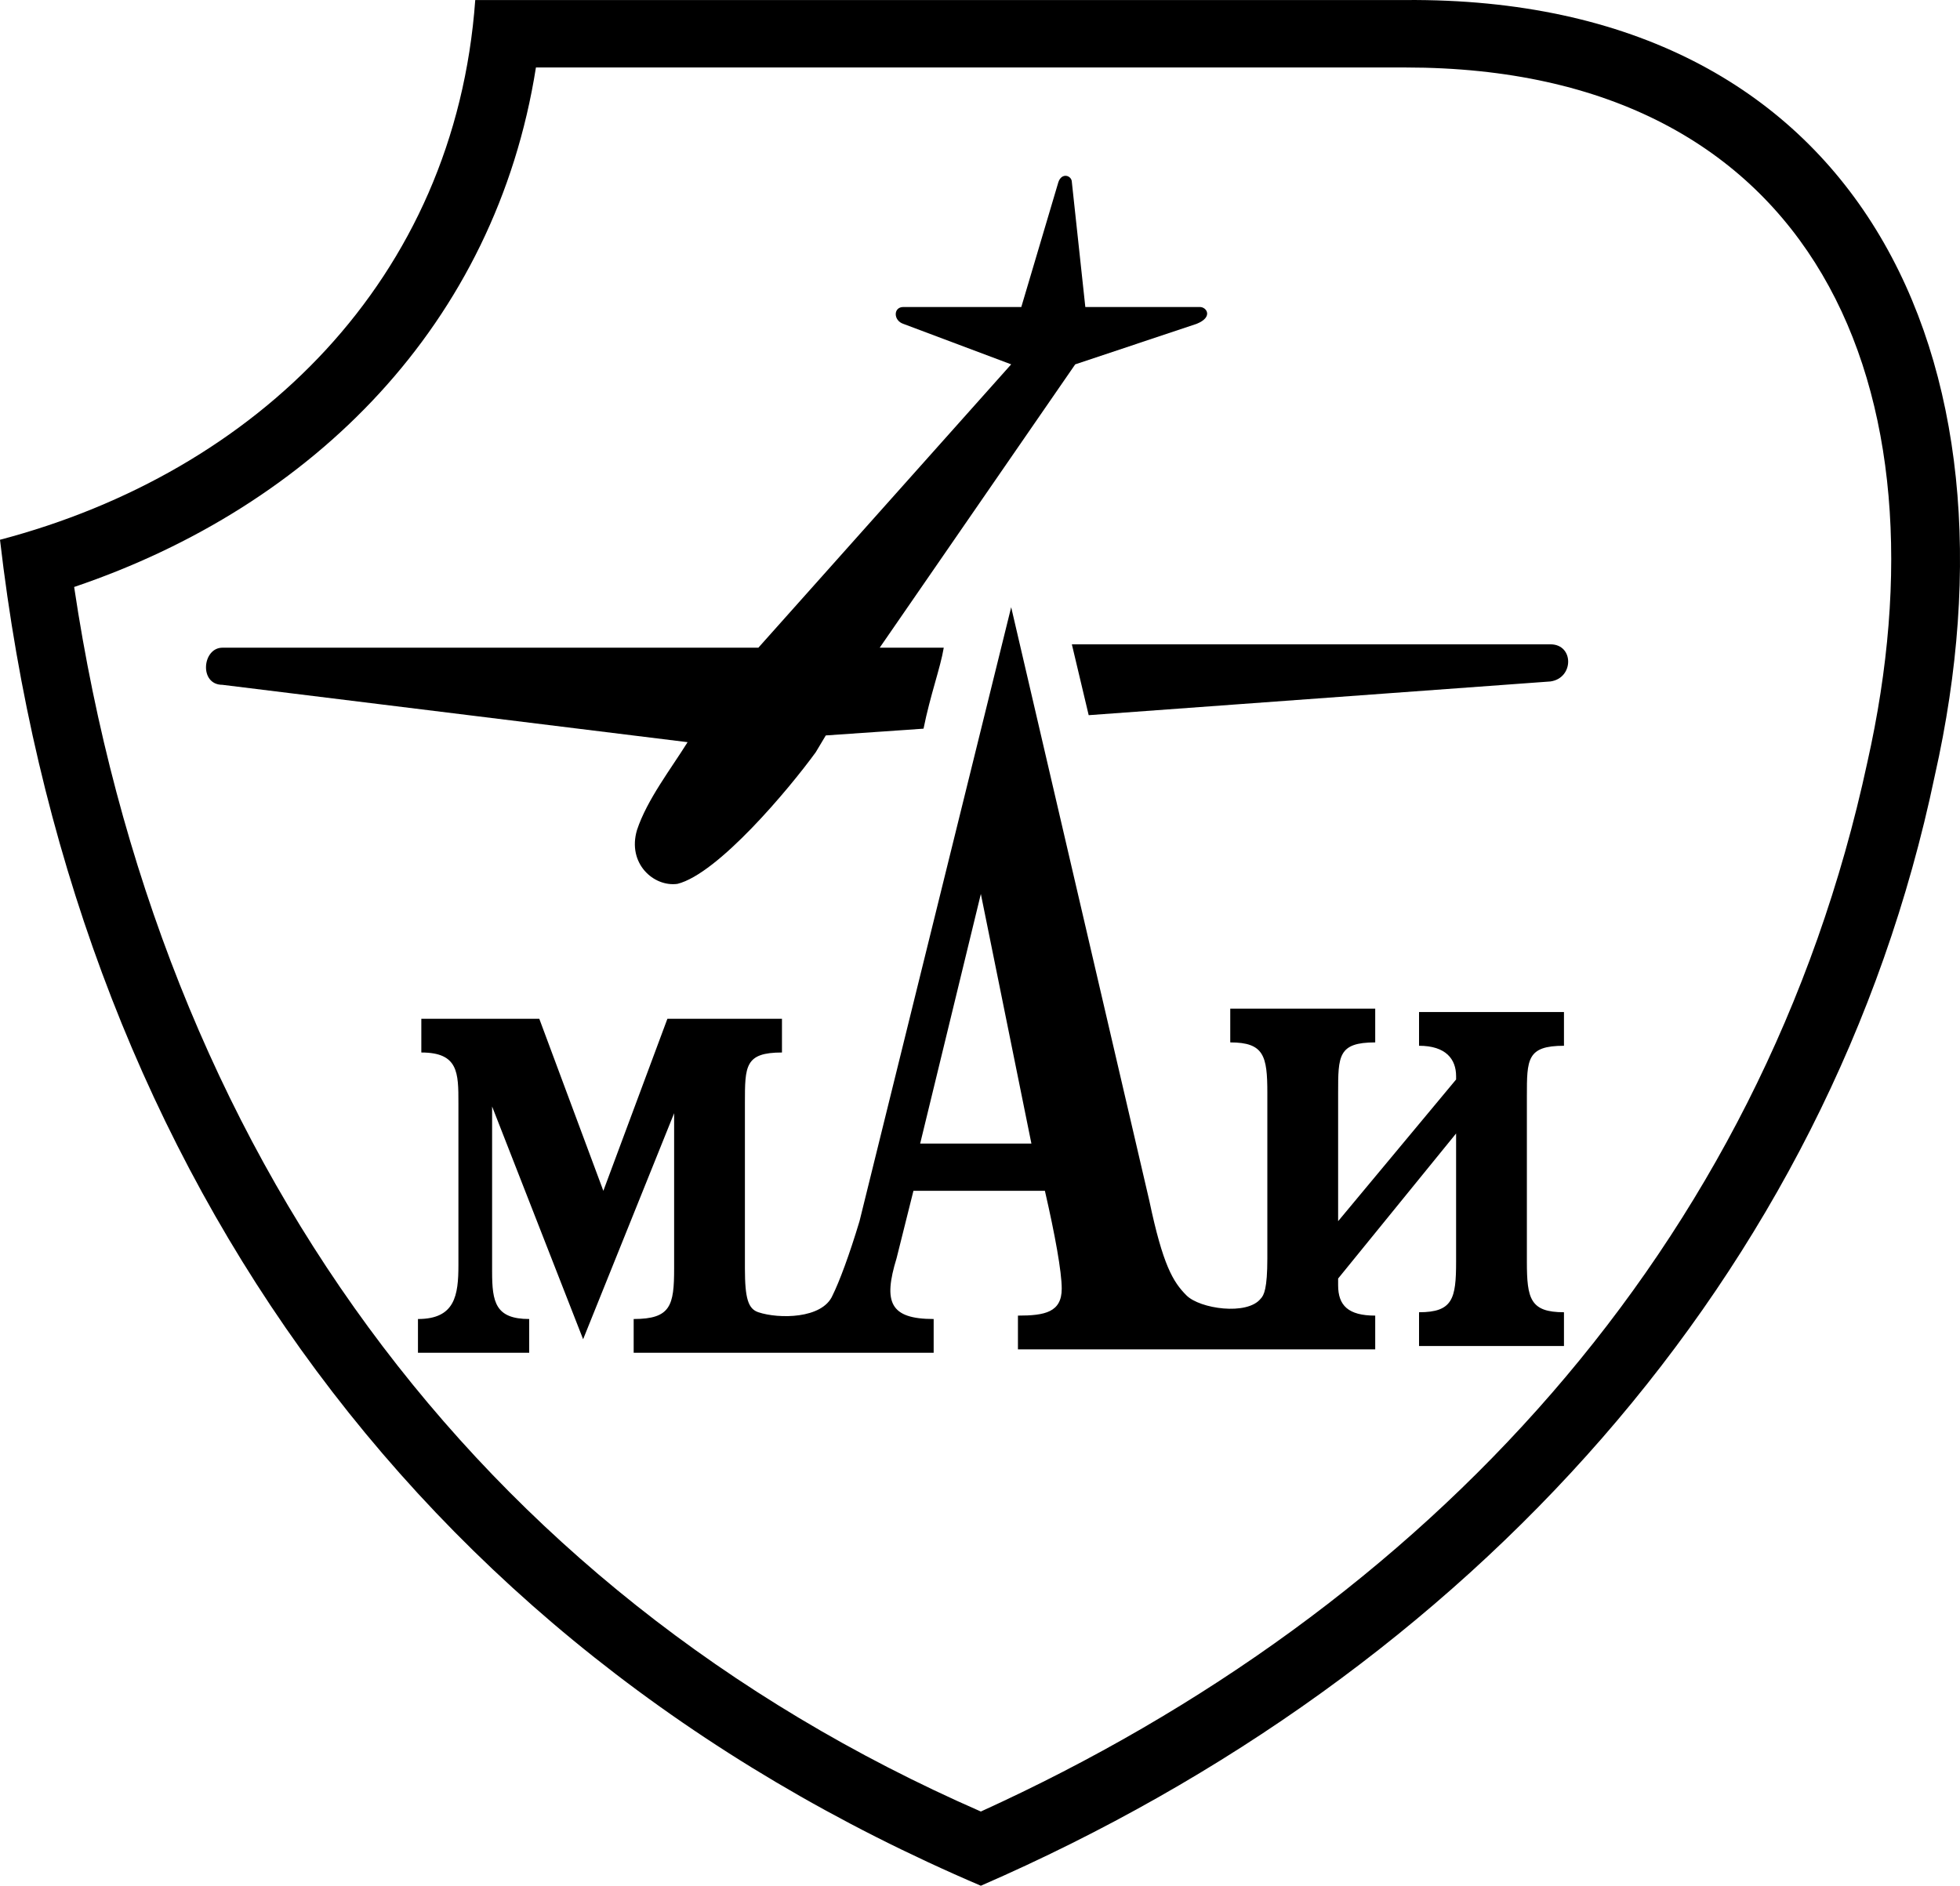 <svg viewBox="0 0 53 51" fill="none" xmlns="http://www.w3.org/2000/svg"><path fill-rule="evenodd" clip-rule="evenodd" d="M38.007 0.001H12.851C12.304 7.573 6.927 12.773 0 14.598C1.914 31.111 10.937 44.34 26.523 51C39.739 45.252 49.491 34.487 52.317 20.984C54.869 9.671 50.311 -0.091 38.007 0.001ZM50.494 20.619C47.668 33.757 38.554 43.519 26.523 48.993C12.76 42.971 4.284 31.111 2.005 15.875C8.476 13.686 13.398 8.759 14.492 1.825H38.007C49.127 1.825 52.772 10.492 50.494 20.619Z" fill="black"/><path fill-rule="evenodd" clip-rule="evenodd" d="M41.926 17.426H28.984L29.439 19.342L41.926 18.43C42.564 18.339 42.564 17.426 41.926 17.426ZM29.075 9.854L32.356 8.759C32.812 8.577 32.63 8.303 32.447 8.303H29.348L28.984 4.927C28.984 4.745 28.71 4.654 28.619 4.927L27.617 8.303H24.427C24.153 8.303 24.153 8.668 24.427 8.759L27.343 9.854L20.507 17.517H6.015C5.469 17.517 5.377 18.521 6.015 18.521L18.593 20.072C18.138 20.802 17.5 21.623 17.226 22.444C16.953 23.356 17.682 23.995 18.32 23.904C19.414 23.63 21.328 21.349 22.057 20.346L22.33 19.89L24.973 19.707C25.156 18.795 25.429 18.065 25.52 17.517H23.788L29.075 9.854Z" fill="black"/><path fill-rule="evenodd" clip-rule="evenodd" d="M27.89 30.928L26.523 24.177L24.882 30.928H27.89ZM36.184 33.027L39.374 29.195V29.104C39.374 28.648 39.101 28.283 38.372 28.283V27.37H42.291V28.283C41.288 28.283 41.288 28.648 41.288 29.651V34.122C41.288 35.125 41.379 35.49 42.291 35.49V36.403H38.372V35.49C39.283 35.49 39.374 35.125 39.374 34.122V30.655L36.184 34.578V34.76C36.184 35.308 36.458 35.581 37.187 35.581V36.494H27.526V35.581C28.255 35.581 28.71 35.49 28.71 34.852C28.71 34.395 28.528 33.392 28.255 32.206H24.7L24.244 34.03C23.88 35.217 24.062 35.673 25.247 35.673V36.585H17.135V35.673C18.138 35.673 18.229 35.308 18.229 34.304V30.107L15.768 36.22L13.307 29.925V34.395C13.307 35.217 13.398 35.673 14.31 35.673V36.585H11.302V35.673C12.304 35.673 12.396 35.034 12.396 34.213V29.834C12.396 29.013 12.396 28.465 11.393 28.465V27.553H14.583L16.315 32.206L18.047 27.553H21.145V28.465C20.143 28.465 20.143 28.83 20.143 29.834V34.304C20.143 35.125 20.234 35.399 20.507 35.49C21.054 35.673 22.239 35.673 22.513 35.034C22.695 34.669 22.968 33.939 23.242 33.027L27.343 16.422L31.08 32.48C31.445 34.213 31.718 34.669 32.083 35.034C32.447 35.399 33.723 35.581 34.088 35.125C34.179 35.034 34.27 34.852 34.27 34.03V29.56C34.27 28.556 34.179 28.192 33.267 28.192V27.279H37.187V28.192C36.184 28.192 36.184 28.556 36.184 29.56V33.027Z" fill="black"/></svg>